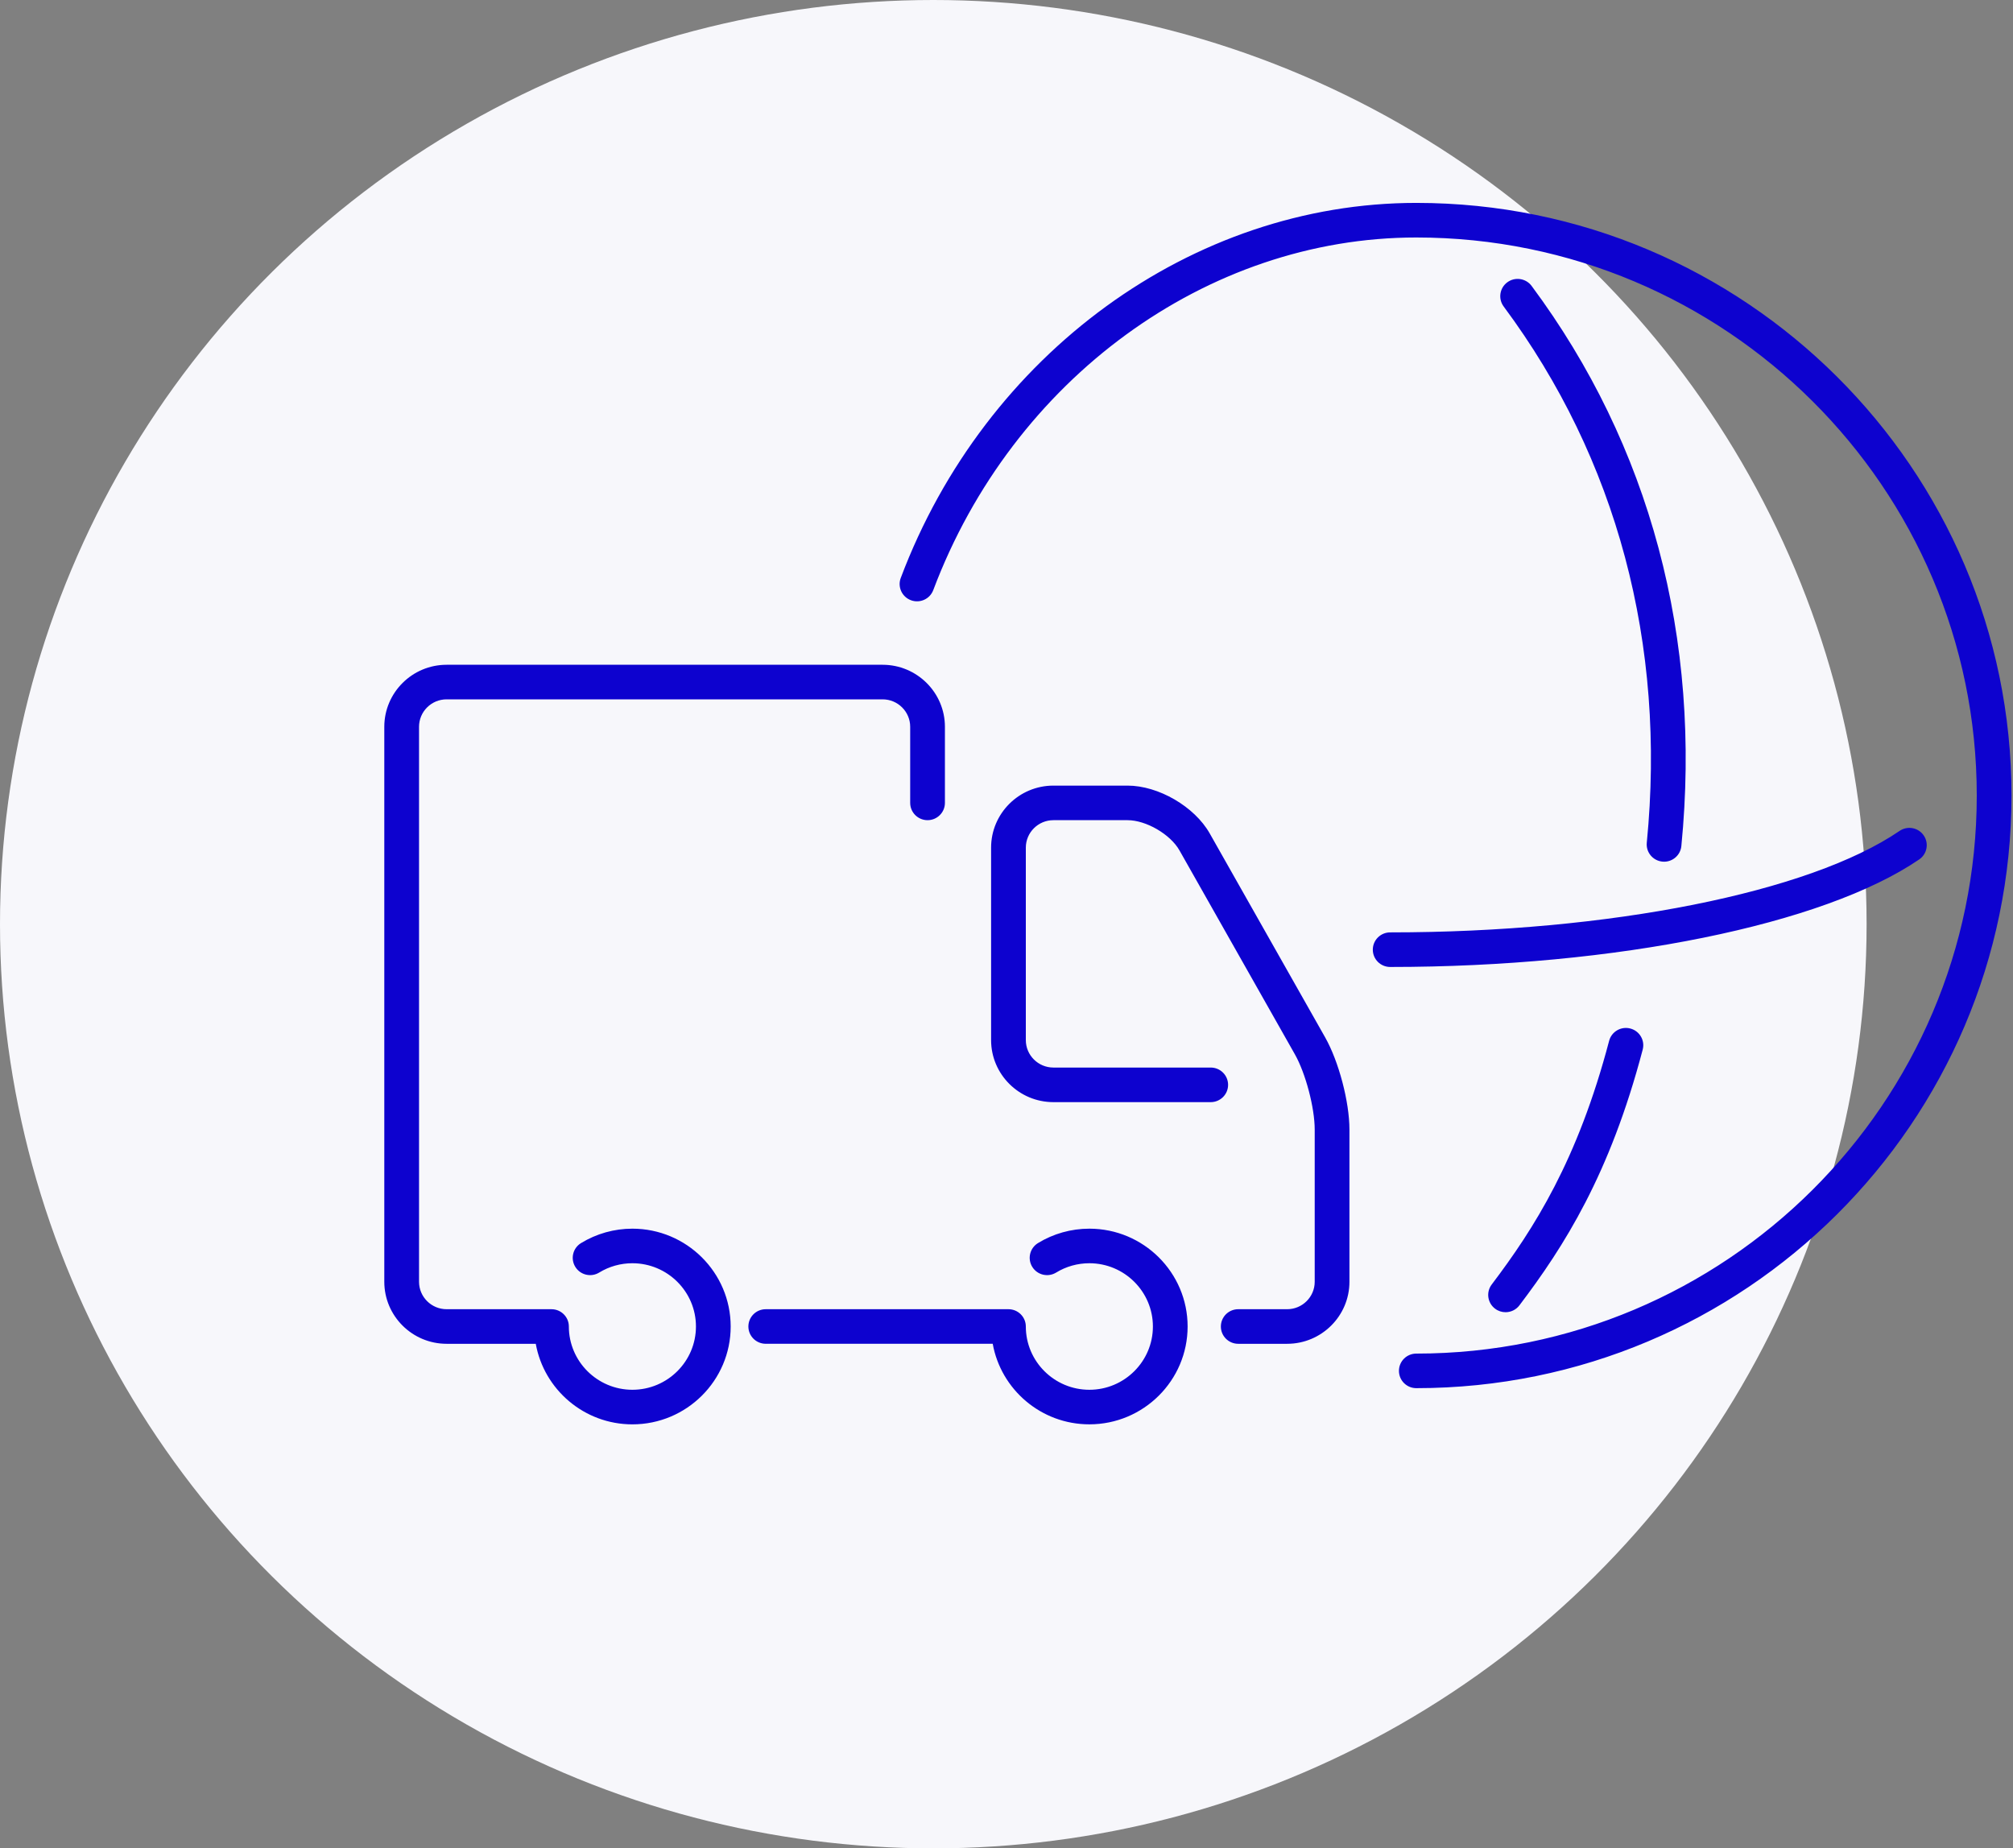 <?xml version="1.0" encoding="UTF-8"?> <svg xmlns="http://www.w3.org/2000/svg" width="110" height="101" viewBox="0 0 110 101"><rect x="0" y="0" width="110" height="101" fill="#808080" stroke="none"/><g fill="none" fill-rule="evenodd"><ellipse cx="51" cy="50.5" fill="#F7F7FB" rx="51" ry="50.5"></ellipse><path fill="#0D02CF" d="M27.23,25.325 C29.107,25.325 30.635,26.846 30.635,28.715 L30.635,28.715 L30.635,32.872 C30.635,33.394 30.21,33.817 29.686,33.817 C29.162,33.817 28.737,33.394 28.737,32.872 L28.737,32.872 L28.737,28.714 C28.737,27.887 28.061,27.214 27.229,27.214 L27.229,27.214 L3.405,27.214 C2.574,27.214 1.898,27.886 1.898,28.714 L1.898,28.714 L1.898,59.038 C1.898,59.866 2.574,60.539 3.405,60.539 L3.405,60.539 L9.136,60.539 C9.66,60.539 10.085,60.962 10.085,61.483 C10.085,63.39 11.643,64.941 13.557,64.941 C15.472,64.941 17.03,63.39 17.03,61.483 C17.03,59.578 15.472,58.027 13.557,58.027 C12.914,58.027 12.287,58.203 11.743,58.536 C11.297,58.81 10.712,58.671 10.438,58.226 C10.163,57.782 10.302,57.2 10.749,56.927 C11.592,56.411 12.563,56.138 13.557,56.138 C16.518,56.138 18.927,58.536 18.928,61.484 C18.928,64.433 16.519,66.831 13.557,66.831 C10.921,66.831 8.726,64.928 8.277,62.429 L8.277,62.429 L3.405,62.429 C1.527,62.429 -3.07829643e-13,60.908 -3.07829643e-13,59.039 L-3.07829643e-13,59.039 L-3.07829643e-13,28.715 C-3.07829643e-13,26.846 1.527,25.325 3.405,25.325 L3.405,25.325 Z M38.528,56.138 C41.489,56.138 43.897,58.536 43.897,61.484 C43.897,64.432 41.489,66.83 38.528,66.83 C35.891,66.83 33.697,64.927 33.247,62.428 L33.247,62.428 L20.844,62.428 C20.32,62.428 19.895,62.006 19.895,61.484 C19.895,60.962 20.319,60.539 20.844,60.539 L20.844,60.539 L34.107,60.539 C34.631,60.539 35.056,60.962 35.056,61.484 C35.056,63.39 36.613,64.941 38.528,64.941 C40.442,64.941 42,63.39 42,61.484 C42,59.578 40.442,58.027 38.528,58.027 C37.885,58.027 37.257,58.203 36.714,58.536 C36.267,58.81 35.683,58.671 35.408,58.226 C35.134,57.782 35.273,57.2 35.72,56.926 C36.562,56.411 37.534,56.138 38.528,56.138 Z M56.394,0.087 C74.327,0.087 88.918,14.614 88.918,32.47 C88.918,50.326 74.327,64.853 56.393,64.853 C55.869,64.853 55.445,64.431 55.445,63.908 C55.445,63.386 55.869,62.964 56.393,62.964 C73.281,62.964 87.02,49.284 87.02,32.47 C87.02,15.656 73.281,1.977 56.393,1.977 C44.946,1.977 34.339,9.72 29.998,21.245 C29.814,21.734 29.268,21.981 28.777,21.798 C28.286,21.614 28.037,21.07 28.221,20.582 C32.838,8.323 44.16,0.087 56.394,0.087 Z M40.616,31.928 C42.304,31.928 44.275,33.075 45.104,34.539 L45.104,34.539 L51.412,45.684 C52.157,47 52.74,49.213 52.74,50.724 L52.74,50.724 L52.74,59.039 C52.74,60.909 51.212,62.429 49.335,62.429 L49.335,62.429 L46.663,62.429 C46.138,62.429 45.714,62.006 45.714,61.484 C45.714,60.962 46.138,60.539 46.663,60.539 L46.663,60.539 L49.335,60.539 C50.166,60.539 50.842,59.866 50.842,59.039 L50.842,59.039 L50.842,50.724 C50.842,49.532 50.346,47.65 49.759,46.612 L49.759,46.612 L43.451,35.467 C42.954,34.588 41.628,33.817 40.616,33.817 L40.616,33.817 L36.563,33.817 C35.732,33.817 35.056,34.491 35.056,35.318 L35.056,35.318 L35.056,45.833 C35.056,46.661 35.732,47.334 36.563,47.334 L36.563,47.334 L45.16,47.334 C45.684,47.334 46.109,47.757 46.109,48.279 C46.109,48.801 45.684,49.224 45.16,49.224 L45.16,49.224 L36.563,49.224 C34.685,49.224 33.158,47.702 33.158,45.833 L33.158,45.833 L33.158,35.318 C33.158,33.449 34.685,31.928 36.563,31.928 L36.563,31.928 Z M66.93,45.875 C67.063,45.37 67.581,45.068 68.088,45.201 C68.595,45.333 68.898,45.849 68.765,46.354 C66.966,53.195 64.464,57.113 62.029,60.327 C61.842,60.573 61.558,60.703 61.27,60.703 C61.072,60.703 60.871,60.641 60.7,60.512 C60.282,60.198 60.198,59.606 60.514,59.189 C62.831,56.129 65.213,52.399 66.93,45.875 Z M82.801,34.404 C83.232,34.109 83.824,34.218 84.12,34.649 C84.417,35.079 84.307,35.667 83.874,35.962 C78.648,39.532 67.3,41.838 54.966,41.838 C54.441,41.838 54.017,41.415 54.017,40.893 C54.017,40.371 54.441,39.948 54.966,39.948 C66.943,39.948 77.869,37.772 82.801,34.404 Z M61.366,4.426 C61.787,4.115 62.382,4.204 62.694,4.623 C69.163,13.325 71.993,23.91 70.877,35.233 C70.829,35.721 70.416,36.086 69.934,36.086 C69.903,36.086 69.872,36.084 69.84,36.081 C69.318,36.03 68.937,35.568 68.988,35.049 C70.057,24.199 67.352,14.067 61.168,5.748 C60.856,5.328 60.945,4.736 61.366,4.426 Z" transform="translate(21 11)"></path></g></svg> 